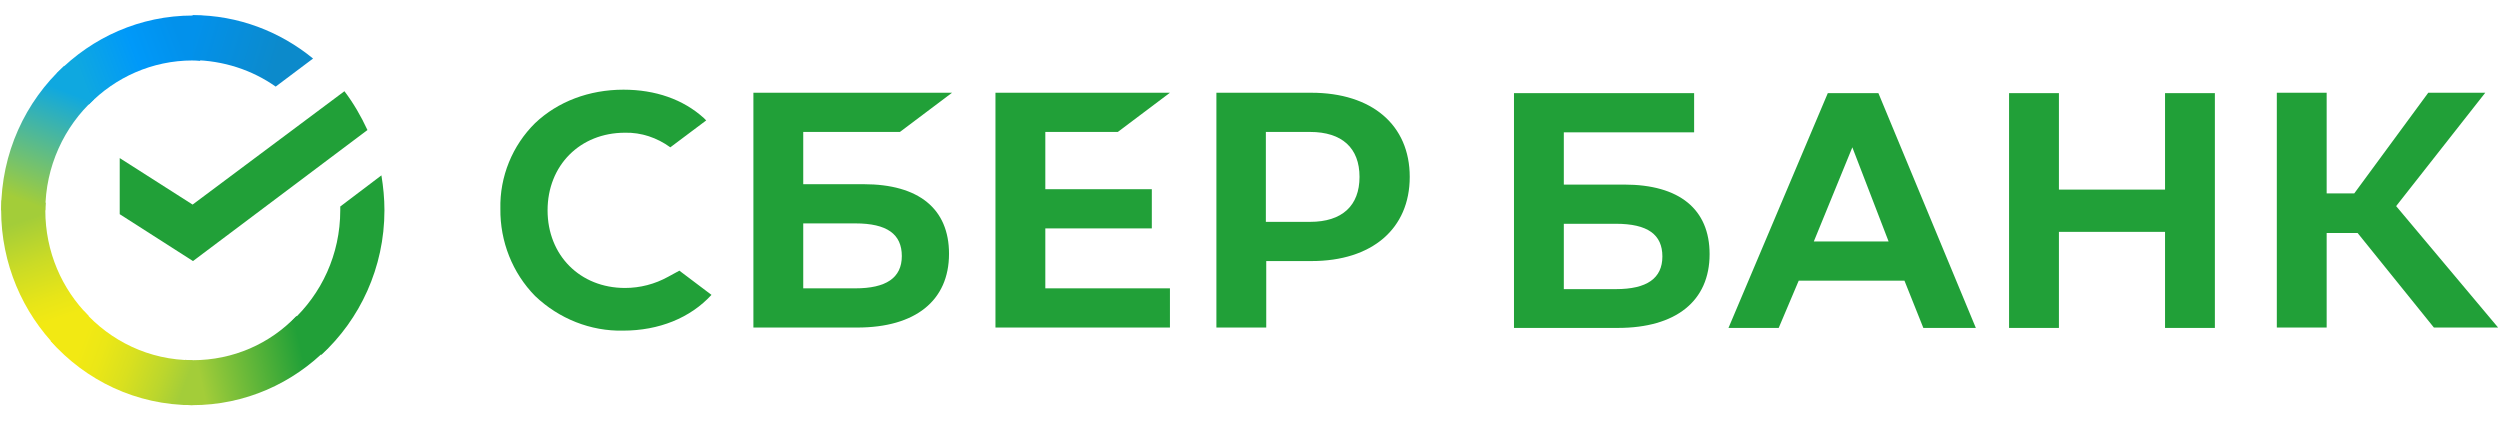 <?xml version="1.0" encoding="UTF-8"?> <svg xmlns="http://www.w3.org/2000/svg" width="125" height="22" viewBox="0 0 125 22" fill="none"><g clip-path="url(#clip0_11_436)"><path d="M55.891 6.597L58.497 4.637H49.773V16.377H58.497V14.417H52.266V11.42H57.591V9.46H52.266V6.597H55.891Z" fill="#21A038"></path><path d="M43.184 9.21H40.162V6.597H44.996L47.602 4.637H37.67V16.377H42.862C45.77 16.377 47.451 15.032 47.451 12.688C47.451 10.44 45.94 9.21 43.184 9.21ZM42.768 14.417H40.162V11.17H42.768C44.354 11.17 45.091 11.708 45.091 12.803C45.091 13.898 44.298 14.417 42.768 14.417Z" fill="#21A038"></path><path d="M65.559 4.637H60.82V16.377H63.312V13.053H65.578C68.599 13.053 70.487 11.439 70.487 8.845C70.487 6.251 68.599 4.637 65.559 4.637ZM65.502 11.093H63.293V6.597H65.502C67.107 6.597 67.976 7.404 67.976 8.845C67.976 10.286 67.107 11.093 65.502 11.093Z" fill="#21A038"></path><path d="M33.403 13.841C32.742 14.206 32.005 14.398 31.25 14.398C29.003 14.398 27.379 12.765 27.379 10.517C27.379 8.269 29.003 6.636 31.25 6.636C32.062 6.616 32.855 6.885 33.516 7.366L35.31 6.021L35.196 5.906C34.158 4.964 32.761 4.484 31.174 4.484C29.456 4.484 27.889 5.079 26.756 6.155C25.623 7.27 24.981 8.826 25.019 10.44C25 12.073 25.623 13.649 26.756 14.801C27.946 15.935 29.532 16.569 31.156 16.531C32.949 16.531 34.517 15.896 35.574 14.744L33.969 13.533L33.403 13.841Z" fill="#21A038"></path><path d="M100.453 4.657V16.396H102.946V11.593H108.252V16.396H110.744V4.657H108.252V9.479H102.946V4.657H100.453ZM96.167 16.396H98.792L93.92 4.657H91.39L86.424 16.396H88.935L89.936 14.033H95.223L96.167 16.396ZM90.691 12.073L92.617 7.366L94.43 12.073H90.691ZM116.333 11.65H117.881L121.695 16.377H124.905L119.807 10.305L124.263 4.637H121.413L117.712 9.671H116.333V4.637H113.841V16.377H116.333V11.65ZM78.191 9.229V6.616H84.706V4.657H75.699V16.396H80.891C83.799 16.396 85.48 15.051 85.48 12.707C85.48 10.459 83.969 9.229 81.212 9.229H78.191ZM78.191 14.436V11.189H80.797C82.383 11.189 83.119 11.727 83.119 12.822C83.119 13.918 82.345 14.456 80.797 14.456H78.191V14.436Z" fill="#21A038"></path><path d="M17.221 4.561C17.674 5.156 18.051 5.809 18.372 6.501L9.649 13.053L5.986 10.709V7.904L9.63 10.229L17.221 4.561Z" fill="#21A038"></path><path d="M2.266 10.517C2.266 10.382 2.266 10.267 2.285 10.133L0.076 10.017C0.076 10.171 0.057 10.344 0.057 10.498C0.057 13.188 1.133 15.627 2.87 17.395L4.437 15.8C3.097 14.456 2.266 12.592 2.266 10.517Z" fill="url(#paint0_linear_11_436)"></path><path d="M9.63 3.023C9.762 3.023 9.875 3.023 10.008 3.043L10.121 0.795C9.97 0.795 9.8 0.776 9.649 0.776C7.005 0.776 4.607 1.871 2.87 3.638L4.437 5.233C5.759 3.869 7.61 3.023 9.63 3.023Z" fill="url(#paint1_linear_11_436)"></path><path d="M9.63 18.01C9.498 18.01 9.384 18.01 9.252 17.991L9.139 20.239C9.29 20.239 9.46 20.258 9.611 20.258C12.255 20.258 14.653 19.163 16.39 17.395L14.822 15.8C13.501 17.184 11.669 18.01 9.63 18.01Z" fill="url(#paint2_linear_11_436)"></path><path d="M13.784 4.33L15.653 2.927C14.011 1.583 11.915 0.756 9.63 0.756V3.004C11.178 3.024 12.613 3.504 13.784 4.33Z" fill="url(#paint3_linear_11_436)"></path><path d="M19.222 10.517C19.222 9.921 19.165 9.345 19.071 8.768L17.013 10.325C17.013 10.382 17.013 10.459 17.013 10.517C17.013 12.726 16.069 14.705 14.577 16.069L16.069 17.741C17.995 15.973 19.222 13.38 19.222 10.517Z" fill="#21A038"></path><path d="M9.63 18.01C7.459 18.01 5.514 17.049 4.173 15.531L2.53 17.049C4.286 19.028 6.817 20.258 9.63 20.258V18.01Z" fill="url(#paint4_linear_11_436)"></path><path d="M4.702 4.964L3.21 3.292C1.265 5.079 0.057 7.654 0.057 10.517H2.266C2.266 8.326 3.21 6.328 4.702 4.964Z" fill="url(#paint5_linear_11_436)"></path></g><defs><linearGradient id="paint0_linear_11_436" x1="2.634" y1="17.122" x2="0.339" y2="10.501" gradientUnits="userSpaceOnUse"><stop offset="0.144" stop-color="#F2E913"></stop><stop offset="0.304" stop-color="#E7E518"></stop><stop offset="0.582" stop-color="#CADB26"></stop><stop offset="0.891" stop-color="#A3CD39"></stop></linearGradient><linearGradient id="paint1_linear_11_436" x1="3.5" y1="3.385" x2="9.241" y2="1.202" gradientUnits="userSpaceOnUse"><stop offset="0.059" stop-color="#0FA8E0"></stop><stop offset="0.538" stop-color="#0099F9"></stop><stop offset="0.923" stop-color="#0291EB"></stop></linearGradient><linearGradient id="paint2_linear_11_436" x1="9.009" y1="18.346" x2="15.843" y2="16.805" gradientUnits="userSpaceOnUse"><stop offset="0.123" stop-color="#A3CD39"></stop><stop offset="0.285" stop-color="#86C339"></stop><stop offset="0.869" stop-color="#21A038"></stop></linearGradient><linearGradient id="paint3_linear_11_436" x1="9.176" y1="2.188" x2="14.862" y2="3.939" gradientUnits="userSpaceOnUse"><stop offset="0.057" stop-color="#0291EB"></stop><stop offset="0.79" stop-color="#0C8ACB"></stop></linearGradient><linearGradient id="paint4_linear_11_436" x1="3.092" y1="17.405" x2="9.204" y2="19.684" gradientUnits="userSpaceOnUse"><stop offset="0.132" stop-color="#F2E913"></stop><stop offset="0.298" stop-color="#EBE716"></stop><stop offset="0.531" stop-color="#D9E01F"></stop><stop offset="0.802" stop-color="#BBD62D"></stop><stop offset="0.983" stop-color="#A3CD39"></stop></linearGradient><linearGradient id="paint5_linear_11_436" x1="1.749" y1="10.788" x2="4.23" y2="4.349" gradientUnits="userSpaceOnUse"><stop offset="0.07" stop-color="#A3CD39"></stop><stop offset="0.26" stop-color="#81C55F"></stop><stop offset="0.922" stop-color="#0FA8E0"></stop></linearGradient><clipPath id="clip0_11_436"><rect width="125" height="20.833" fill="white" transform="translate(0 0.583)"></rect></clipPath></defs></svg> 